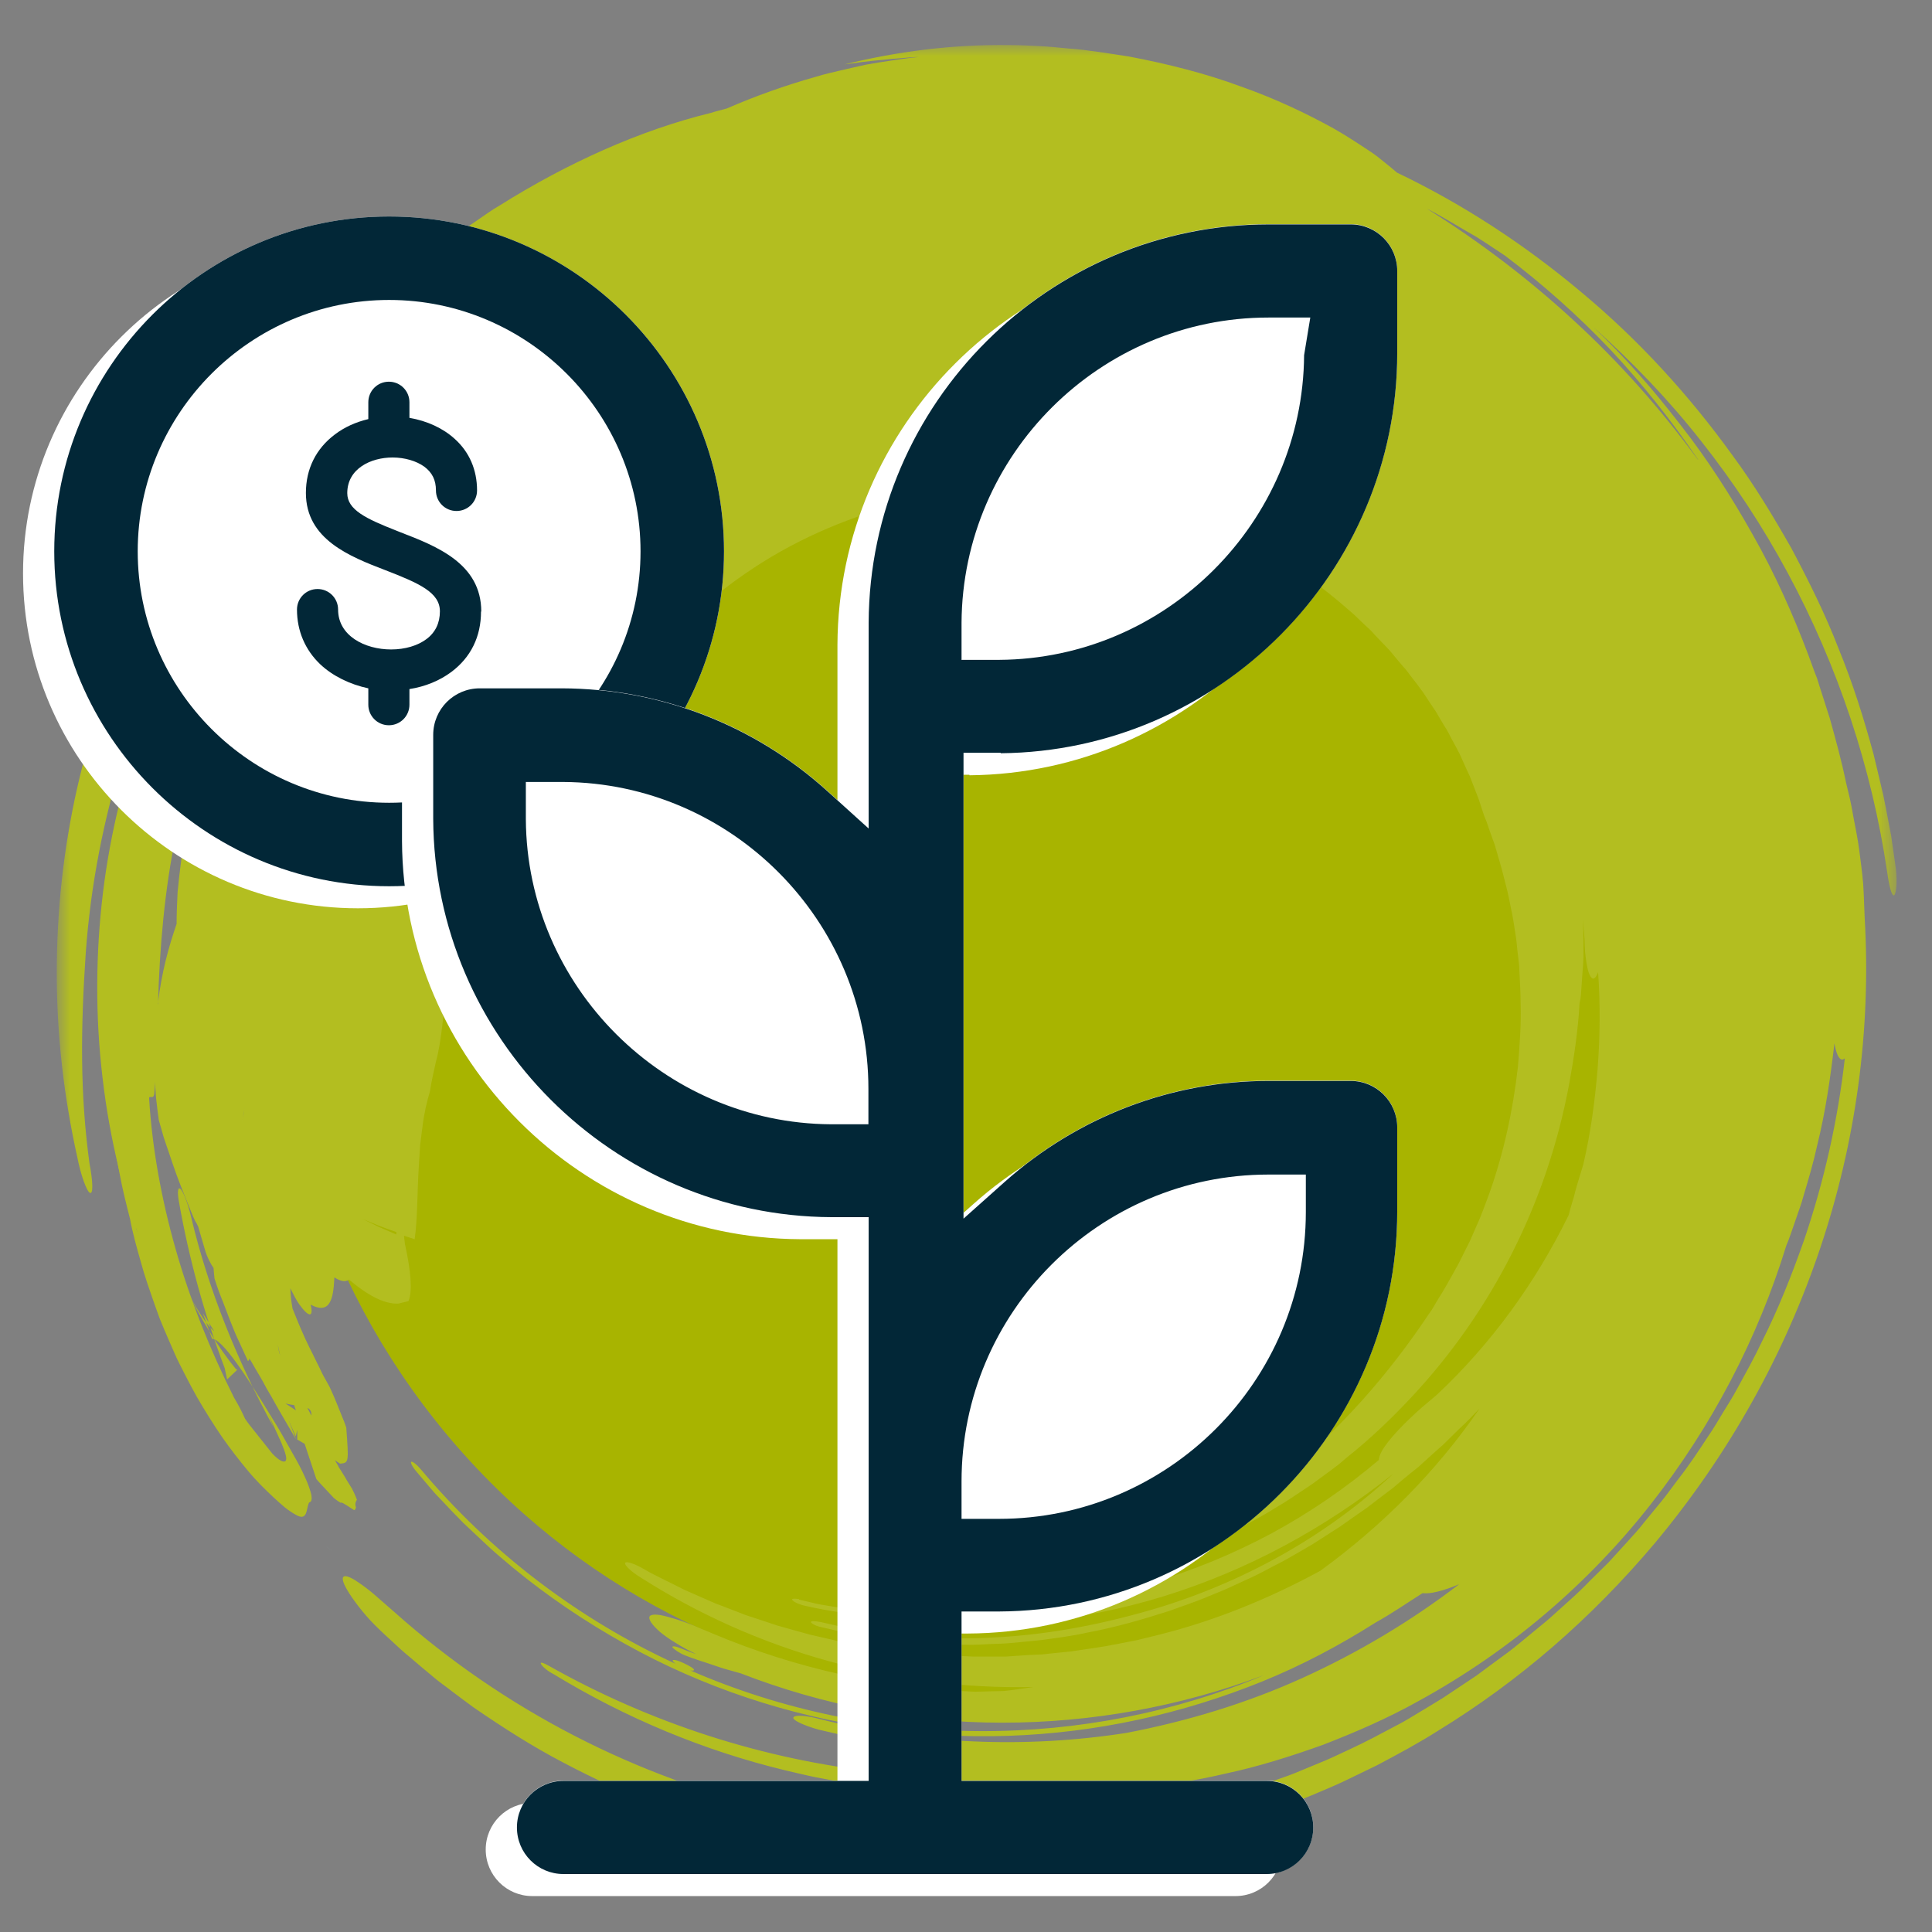 <?xml version="1.0" encoding="UTF-8"?>
<svg id="Layer_1" data-name="Layer 1" xmlns="http://www.w3.org/2000/svg" xmlns:xlink="http://www.w3.org/1999/xlink" viewBox="0 0 78 78">
  <rect x="0" y="0" width="78" height="78" fill="#808080" stroke="none"/>
  <defs>
    <style>
      .cls-1 {
        mask: url(#mask);
      }

      .cls-2 {
        fill: #9cc;
      }

      .cls-2, .cls-3, .cls-4, .cls-5, .cls-6, .cls-7, .cls-8 {
        fill-rule: evenodd;
      }

      .cls-3 {
        fill: #20b9b3;
      }

      .cls-4 {
        fill: #a8b400;
      }

      .cls-5 {
        fill: #022737;
      }

      .cls-6 {
        fill: #b3be20;
      }

      .cls-7 {
        fill: #fff;
      }
    </style>
    <mask id="mask" x="2.33" y="1.76" width="74.3" height="73.43" maskUnits="userSpaceOnUse">
      <g id="mask-12">
        <polygon id="path-11" class="cls-7" points="76.63 75.18 2.33 75.18 2.33 1.76 76.63 1.76 76.63 75.18"/>
      </g>
    </mask>
  </defs>
  <path class="cls-4" d="m18,57.87c-10.36-12.47-8.67-30.98,3.79-41.35,12.46-10.37,30.96-8.67,41.32,3.79,10.36,12.47,8.67,30.98-3.79,41.35-12.46,10.37-30.96,8.67-41.32-3.79"/>
  <path class="cls-6" d="m7.23,48.55c.41,2.31,1.02,4.52,1.84,6.68l.1.46.41-.39-.05-.02c-.69-.84-1.46-2.05-2.12-3.48-.35-.71-.64-1.47-.94-2.25-.14-.39-.27-.79-.4-1.19-.06-.2-.13-.4-.19-.6-.05-.2-.11-.4-.16-.6-.11-.38-.23-.75-.33-1.13-.17-.54-.34-.9-.47-.99-.15-.12-.25.09-.27.53-.01.22-.01.49.02.81.03.32.09.67.17,1.06.11.6.26,1.18.41,1.77.1.55.26,1.12.43,1.72.16.6.38,1.21.6,1.84.06.16.11.31.17.47.06.15.13.31.19.46.13.31.27.62.4.92.13.31.29.6.44.9.15.3.31.59.47.88.33.57.67,1.11,1.01,1.61.35.5.71.96,1.05,1.37.34.41.7.76,1.02,1.06.16.15.32.29.46.41.15.12.3.22.44.3.51.3.42-.25.55-.49.1-.02.12-.13.09-.31-.04-.17-.12-.42-.26-.72-.13-.3-.32-.65-.54-1.03-.22-.38-.45-.82-.73-1.26-1.08-1.79-2.08-3.3-2.48-3.29-.12-.34-.25-.69-.37-1.03.15.24.31.48.46.73-.13-.1-.29-.29-.45-.53-.16-.24-.35-.54-.52-.87-.17-.33-.35-.69-.52-1.05-.09-.18-.17-.36-.25-.54-.08-.18-.16-.35-.23-.52-.12-.34-.26-.68-.37-1.03l-.33-1.04c-.16.47-.32.95-.48,1.44.15.36.31.72.47,1.08,0-.1,0-.27.01-.26.91,2.03,1.93,3.84,3.2,5.86.29.41.58.82.88,1.22l.93,1.17c.28.3.48.38.54.3.07-.08,0-.32-.17-.73l-.54-1.19c.07.18.15.37.22.55-1.44-2.61-2.62-5.54-3.3-8.38-.1-.45-.27-.98-.42-1.19-.13-.18-.18.04-.09.51"/>
  <g id="Group-21">
    <g class="cls-1">
      <path class="cls-6" d="m16,49.74c-.23-.08-.46-.16-.69-.25l-.68-.28.68.33.69.3v-.1Zm-4.79,4.53c.03.19.05.31.1.45-.1-.45-.1-.45-.1-.45h0Zm1.36,2.88c-.05-.1-.1-.2-.16-.31.13.06.17.17.16.31h0Zm-.69-.41c.02.07.04.13.07.2l-.43-.28s.15.04.36.07h0Zm-5.51-16.2c.16-1.31.44-2.31.76-3.24,0-.42.02-.85.04-1.28.04-.43.09-.87.15-1.31.33-2.36.94-4.62,1.77-6.75-.24.23-.03-.28.05-.55.09-.28.18-.55.27-.82-1,2.23-1.77,4.59-2.29,7.06-.48,2.23-.68,4.7-.74,6.89h0Zm62.18-21.98c-1.48-2.02-3.14-3.9-4.98-5.59-1.84-1.7-3.84-3.22-5.97-4.55.55.28,1.07.6,1.6.91l.4.23c.13.08.26.17.39.25l.77.51c1.52,1.15,2.95,2.42,4.26,3.8,1.3,1.39,2.48,2.88,3.54,4.44h0ZM9.88,44.71s0,0,0,0c-.03.19-.06.35-.09.46-.02.11-.03.18-.03.18.04-.26.09-.46.12-.63h0Zm-1.06-13.4c-.04.08-.08.14-.11.2.09-.23.19-.47.3-.74l.08-.12c.09-.12.24-.36.6-.82,0,0-.12.18-.28.45-.16.28-.37.65-.59,1.02h0Zm23.44,33.27c.24.06.48.11.72.17.24.05.47.08.7.12.23.04.46.07.68.1.22.02.44.03.65.04.16.01.33.05.45.1-.04-.1.16-.12.51-.11,3.48.26,7.06-.07,10.46-1.08,1.7-.5,3.35-1.18,4.9-2.01,1.55-.84,3.01-1.84,4.34-2.97,0-.08.03-.19.11-.34.25-.46.91-1.15,1.65-1.8l.57-.48c2.2-2.06,4-4.54,5.33-7.26.04-.15.08-.31.13-.47.05-.16.1-.32.14-.5.09-.34.21-.7.32-1.07.3-1.28.47-2.57.58-3.87.1-1.3.11-2.6.02-3.9-.06.16-.13.26-.21.26-.09-.03-.17-.19-.22-.43-.05-.24-.1-.56-.11-.9,0-.35-.05-.69-.07-1.04l.02.75v.75s-.02.37-.02.37l-.03.37-.05.74c-.01.14-.03.27-.06.39-.06,1.08-.22,2.17-.42,3.26-.89,4.78-3.11,9.15-6.35,12.62-.81.87-1.68,1.7-2.61,2.44l-.34.29c-.12.09-.24.18-.36.27l-.72.53c-.5.33-.98.67-1.5.97-.5.32-1.04.59-1.56.88-.54.25-1.08.53-1.63.75-.55.25-1.12.44-1.69.65-.58.17-1.15.37-1.74.51-.15.06-.4.09-.54.08-.1-.03-.09-.09.08-.14,1.46-.46,2.81-1.05,4.06-1.76,1.25-.7,2.4-1.5,3.48-2.39,2.16-1.77,4.07-3.89,5.77-6.44.14-.18.24-.39.36-.58.12-.19.24-.38.35-.58l.33-.59.16-.29.15-.3.3-.6c.09-.2.18-.41.27-.62.19-.4.33-.83.49-1.24.6-1.67.97-3.4,1.17-5.14.07-.87.14-1.74.11-2.61,0-.43-.03-.87-.05-1.3,0-.22-.04-.43-.06-.65-.03-.21-.04-.43-.07-.64-.07-.43-.12-.85-.22-1.27-.04-.21-.08-.42-.13-.63l-.16-.63c-.03-.1-.05-.21-.08-.31l-.09-.31-.18-.62-.22-.61-.1-.3-.12-.3c-.07-.21-.14-.42-.21-.64-.08-.21-.16-.41-.24-.62l-.12-.31-.14-.3c-.09-.2-.18-.4-.27-.6-.1-.19-.2-.39-.31-.58l-.15-.29c-.05-.1-.11-.19-.17-.28l-.33-.56c-.12-.18-.24-.36-.36-.54-.23-.37-.51-.7-.77-1.05l-.1-.13-.11-.12-.21-.25c-.14-.16-.27-.34-.42-.49l-.45-.47-.22-.24-.24-.22-.47-.45-.49-.42c-2.61-2.22-5.78-3.69-9.26-4.31-2.34-.42-4.72-.42-6.97-.03-2.26.39-4.41,1.15-6.36,2.24-.98.55-1.9,1.19-2.78,1.9-.88.71-1.7,1.49-2.43,2.33-1.46,1.69-2.63,3.62-3.45,5.72-.06.2-.13.4-.2.6-.08.19-.12.4-.2.59-.15.38-.25.77-.39,1.14-.07.18-.12.37-.18.55-.06.18-.13.35-.19.52-.05.17-.11.34-.17.5-.06.16-.13.32-.18.48-.11.31-.24.6-.35.86-.11.26-.23.5-.36.71-.24.42-.48.71-.76.83-.33.14-.64,0-.92-.39-.14-.19-.28-.45-.38-.76-.1-.31-.21-.68-.26-1.1-.05.32-.07.65-.1.97-.09.51-.12,1.03-.18,1.54-.13,1.47-.22,2.75-.46,3.62l-.13.59-.06.3-.05.3c-.12.41-.24.9-.3,1.41-.03.26-.07.52-.1.79-.02.27-.03.54-.05.81-.07,1.09-.05,2.16-.17,2.97l-.43-.14.04.34c.24,1.09.31,1.91.14,2.3l-.41.1c-.54.02-1.18-.29-1.99-.97-.14.11-.35.07-.59-.09-.01.24-.03.45-.06.62-.03.18-.08.32-.15.43-.14.21-.38.25-.75.05.13.52-.07.53-.45,0-.13-.18-.25-.42-.37-.66,0,0,0,0,0,0,.02.31.02.41.09.82.2.5.32.78.32.78.28.66.46.97.6,1.27.07.15.15.29.23.47.04.09.09.18.15.29.06.11.13.22.2.36.23.49.38.9.5,1.19.12.28.17.45.17.45.1,1.4.11,1.42-.25,1.45-.07-.04-.14-.09-.21-.14.06.11.12.2.16.29.05.08.1.15.14.22.08.13.14.22.18.3.09.15.14.22.21.34.13.25.2.45.2.45q-.1.14-.04.31c-.02.09-.07.11-.07.11-.49-.32-.5-.32-.55-.3-.12-.07-.27-.19-.27-.19-.46-.49-.64-.68-.71-.77-.47-1.41-.47-1.42-.47-1.42-.15-.08-.22-.13-.26-.15l-.04-.02v-.39s-.06.26-.06.26l-.29-.66.3.78c-.43-.73-.64-1.1-.79-1.36-.14-.26-.23-.41-.4-.7-.16-.31-.33-.59-.46-.81-.12-.22-.21-.36-.23-.39-.02.08-.06.1-.06.1-.19-.41-.33-.73-.45-.98-.12-.26-.19-.47-.28-.68-.08-.21-.16-.42-.26-.68-.05-.13-.11-.27-.17-.43-.06-.16-.12-.35-.19-.56-.02-.17-.03-.3-.04-.43-.1-.14-.27-.44-.36-.78-.09-.3-.17-.59-.26-.89-.03-.06-.06-.12-.09-.18,0,0-.01,0-.01,0-.14-.29-.21-.49-.31-.73-.06-.15-.06-.15-.06-.15,0,0,0,0,0,0-.1-.25-.23-.56-.41-1.05-.09-.25-.19-.54-.31-.9-.06-.18-.13-.37-.2-.59-.06-.21-.13-.45-.2-.7-.04-.28-.07-.54-.1-.8-.03-.26-.04-.51-.05-.75,0,.16-.02.31-.03.46-.02.3-.22.06-.21.22.12,1.98.49,4.04,1.07,6.08.58,2.04,1.39,4.07,2.36,6,.2.33.37.67.48.94.11.27.19.48.16.56-.06.16-.47-.25-.87-.94-1.29-1.82-2.43-3.92-3.3-6.21-.88-2.29-1.49-4.75-1.78-7.26-.3-2.51-.28-5.06.02-7.51.3-2.45.9-4.81,1.7-6.95.75-2.28,1.72-4.5,2.9-6.61-.08.09-.16.18-.23.27.33-.54.67-1.06,1-1.58.04-.06.07-.11.11-.17-.33.36-.63.73-.95,1.09-.09.14-.18.27-.27.41-.09.14-.17.28-.26.43-1.31,2.5-2.37,4.99-3.17,7.57-.8,2.57-1.33,5.23-1.53,8.01-.2,2.99-.24,5.61.15,8.48.14.73.16,1.26.02,1.2-.13-.06-.37-.72-.51-1.44-.53-2.38-.83-4.9-.83-7.43,0-2.53.28-5.08.83-7.5.55-2.42,1.36-4.71,2.35-6.75.99-2.05,2.16-3.84,3.37-5.33.44-.74.95-1.43,1.44-2.07.24-.32.51-.61.76-.89.26-.28.5-.55.76-.78.02-.02.04-.04.05-.06-.3.22-.56.45-.85.68.21-.25.4-.46.59-.65.19-.18.37-.35.56-.51.37-.32.71-.64,1.14-1.03-.17.02-.37.07-.55.09.28-.28.56-.57.84-.86l.42-.43.44-.41c.3-.27.59-.55.89-.83.3-.27.62-.53.93-.79.61-.54,1.27-1.02,1.91-1.51.32-.25.67-.47,1-.7.34-.23.66-.47,1.01-.67,2.74-1.72,5.68-3.04,8.51-3.73.22-.07.44-.12.65-.18,1.15-.5,2.35-.93,3.63-1.29.32-.1.65-.17.98-.25.33-.08.67-.15,1.01-.23.34-.06.7-.12,1.05-.17.36-.05.72-.11,1.1-.14-.25,0-.51.03-.76.05-.25.02-.5.04-.75.07-.5.04-1,.11-1.51.18,2.13-.52,4.31-.81,6.66-.78.4,0,.8.02,1.2.04.4.02.8.06,1.21.1.81.06,1.61.2,2.41.32,1.58.3,3.12.69,4.52,1.21,1.4.49,2.67,1.1,3.74,1.69.53.3,1.01.62,1.45.91.22.14.42.3.6.45.19.15.36.29.52.43,2.68,1.28,5.19,2.93,7.47,4.85,2.29,1.91,4.31,4.12,6.05,6.53.89,1.2,1.66,2.48,2.4,3.78.7,1.32,1.37,2.66,1.91,4.06.57,1.39,1.02,2.82,1.41,4.26l.26,1.09.13.55.11.55.21,1.1.16,1.11c.1.61.06,1.17-.03,1.29-.05.04-.1-.05-.15-.21-.05-.17-.1-.42-.14-.72-.62-4.21-1.99-8.32-4.01-12.07-1.01-1.88-2.18-3.66-3.5-5.33-1.31-1.67-2.78-3.2-4.36-4.61,1.29,1.22,2.45,2.56,3.53,3.96,1.09,1.39,2.05,2.89,2.92,4.44.88,1.55,1.61,3.18,2.24,4.85l.23.63.12.31.1.32c.14.43.27.85.41,1.28.24.86.48,1.73.66,2.61.05.22.11.45.16.67.05.22.09.45.13.68l.13.68.06.34.05.34c.06.45.12.91.16,1.36.03.45.04.91.06,1.36.27,4.58-.36,9.09-1.79,13.35-1.43,4.26-3.66,8.3-6.68,11.92-2.6,3.08-5.49,5.57-8.73,7.56-.8.51-1.64.96-2.49,1.41-.43.21-.86.42-1.3.63-.44.21-.89.39-1.33.58-1.8.74-3.69,1.36-5.68,1.83-2.8.64-5.63.95-8.43.93-2.8-.03-5.57-.39-8.27-1.06-2.7-.67-5.32-1.69-7.82-3.01-1.25-.65-2.45-1.42-3.63-2.23-.29-.21-.58-.43-.86-.64-.28-.22-.58-.42-.85-.66-.28-.23-.55-.46-.83-.7-.14-.12-.28-.23-.41-.35l-.4-.37c-.29-.26-.56-.52-.81-.78-.24-.26-.45-.52-.62-.75-.34-.46-.54-.83-.51-.98.03-.15.28-.07.65.19.19.13.41.29.65.5.24.21.5.44.79.69,4.42,3.94,9.79,6.69,15.43,7.99.35.08.7.16,1.06.24l1.07.19.53.09.54.07,1.07.14c1.44.13,2.87.23,4.31.19.72,0,1.44-.05,2.15-.09.36-.02.72-.07,1.07-.1.36-.04.71-.07,1.07-.13.71-.11,1.42-.21,2.12-.36.35-.07.7-.14,1.05-.22l1.04-.26c.17-.05.35-.09.52-.14l.52-.16,1.03-.32,1.01-.36.51-.18c.17-.06.33-.13.5-.2l.99-.41c.33-.14.65-.3.98-.45.65-.3,1.28-.64,1.92-.98.32-.16.62-.36.93-.54.31-.19.62-.37.92-.56l.9-.6.45-.3.43-.32.87-.64c.29-.22.56-.45.84-.68.27-.23.56-.45.83-.69l.8-.72c.27-.24.53-.49.78-.75l.77-.76.73-.8c.24-.27.49-.53.71-.82l.69-.84c.23-.28.44-.58.66-.87.45-.57.85-1.18,1.25-1.79.21-.3.39-.62.58-.93.19-.31.39-.62.56-.94.35-.64.71-1.28,1.02-1.94.66-1.31,1.2-2.68,1.69-4.07.82-2.41,1.37-4.87,1.65-7.35-.04.03-.08.05-.11.05-.14-.02-.24-.26-.31-.66-.16,1.39-.36,2.77-.7,4.14-.15.69-.35,1.36-.55,2.03-.09.34-.22.67-.33,1-.12.33-.22.67-.36.99-1.15,3.74-3,7.3-5.49,10.47-2.49,3.17-5.65,5.89-9.35,7.92-1.27.71-2.57,1.27-3.86,1.77-1.31.47-2.61.88-3.92,1.16-1.31.31-2.63.5-3.94.64-.33.03-.66.05-.99.08-.33.02-.66.05-.98.06-.66.01-1.31.04-1.97.01l-.62.03c-.21.01-.42.02-.62.02h-1.25c-.83-.03-1.67-.05-2.5-.14-.42-.04-.83-.07-1.24-.14-.41-.06-.83-.11-1.24-.18l-1.23-.23c-.41-.08-.82-.19-1.23-.28-3.26-.79-6.42-2.1-9.34-3.88-.24-.12-.46-.31-.51-.41-.05-.1.1-.05.33.08,4.08,2.3,8.66,3.79,13.36,4.29-.71-.28-1.1-.55-1-.77.1-.22.69-.34,1.55-.35-.51-.09-1.02-.17-1.52-.26-.5-.11-1.01-.22-1.51-.34-.61-.17-1.07-.39-1.02-.49.05-.12.56-.08,1.13.08,4.02,1,8.24,1.18,12.33.54,2.44-.47,4.83-1.19,7.08-2.21,2.25-1.02,4.38-2.29,6.34-3.79-.65.27-1.16.4-1.48.36,0,0,0,0,0,0-.63.4-1.25.83-1.9,1.19-1.45.92-2.98,1.73-4.58,2.38-1.61.65-3.28,1.17-5,1.54-1.71.37-3.47.59-5.24.65-1.77.06-3.55-.04-5.32-.3-3.53-.51-7.01-1.65-10.17-3.42-1.58-.88-3.09-1.9-4.49-3.05-.34-.29-.7-.58-1.03-.89l-.99-.93c-.32-.32-.63-.65-.94-.98-.16-.16-.31-.33-.46-.51l-.44-.52c-.19-.21-.31-.42-.27-.46.04-.04.22.1.38.29,2.8,3.34,6.35,6.05,10.29,7.86,0,0,0,0-.01-.01-.14-.11-.15-.17.04-.13.16.04.47.19.61.28.17.11.13.16-.04.13,3.7,1.61,7.71,2.43,11.68,2.45,3.97.02,7.9-.76,11.48-2.26-3.37,1.27-6.97,1.92-10.57,1.92-3.6,0-7.2-.69-10.55-1.99l-.57-.16c-.19-.05-.37-.12-.56-.18-.37-.13-.76-.24-1.13-.39-.2-.08-.44-.24-.5-.32-.04-.07.13-.05.34.04.21.08.41.17.62.23-.31-.14-.59-.3-.83-.45-.25-.15-.46-.3-.63-.44-.33-.29-.49-.52-.42-.64.1-.11.43-.07.88.07.23.06.49.15.77.26.14.05.28.12.43.18.15.06.3.12.46.19,3.37,1.42,6.97,2.21,10.59,2.35l1.18-.03c.4-.04.79-.11,1.18-.16-2.8.06-5.6-.3-8.28-1.05-2.68-.74-5.23-1.88-7.54-3.35-.4-.24-.7-.52-.66-.61.04-.09.41.04.81.28.26.15.53.28.79.41.27.13.53.27.8.4l.82.36.41.18.42.16.83.32.85.28.42.14.43.12.86.24.87.2.43.1c.15.03.29.05.44.08l.88.16.88.12.44.06c.15.02.3.03.44.04l.89.07.89.04.44.02c.15,0,.3,0,.44,0h.89c.3-.02.59-.04.89-.06l.44-.02c.15,0,.29-.03.44-.04l.88-.09c.29-.04.58-.09.88-.13l.44-.07c.15-.02.29-.06.44-.08l.87-.17c.29-.07.57-.14.86-.21,2.29-.57,4.49-1.47,6.55-2.59,2.52-1.83,4.71-4.04,6.43-6.55-.26.27-.52.55-.81.81-.22.21-.43.43-.65.64-.23.2-.45.4-.67.6l-.33.3-.35.28c-.23.19-.46.38-.68.57-.24.18-.47.36-.7.53l-.35.27-.36.25c-.24.17-.48.34-.71.5-.24.16-.49.31-.73.47l-.36.23c-.12.08-.25.14-.37.22-.25.14-.5.29-.75.43-.25.14-.51.26-.76.4-.25.13-.51.27-.77.38-.26.12-.52.24-.78.36-.26.12-.53.22-.79.33-.53.23-1.07.4-1.61.6-1.09.35-2.2.67-3.34.88-.57.13-1.14.2-1.72.28-.29.04-.58.06-.87.09-.29.03-.58.06-.88.07-.29.01-.59.02-.89.04-.3.01-.59,0-.89,0-.6,0-1.19-.05-1.8-.09-.3-.03-.6-.07-.9-.1l-.45-.06c-.15-.02-.3-.05-.45-.08-.3-.05-.61-.11-.91-.16-.3-.07-.6-.14-.91-.21-.25-.05-.43-.15-.45-.21-.01-.05.16-.05.41,0,.29.07.59.13.88.2.29.06.59.1.88.15.58.11,1.17.15,1.74.22,1.16.08,2.31.12,3.45.05,2.28-.11,4.51-.55,6.73-1.22,3.68-1.14,6.87-3.02,9.42-5.39-2.77,2.21-5.89,3.9-9.25,4.94-3.36,1.04-6.97,1.41-10.58.96-.32-.03-.63-.1-.82-.19-.02.02-.09.04-.19.03-.92-.05-1.91-.18-2.91-.41-.19-.04-.42-.13-.5-.22-.08-.07.05-.08.26-.05h0Z"/>
    </g>
  </g>
  <g>
    <path class="cls-3" d="m17.99,13.3c-1.87,1.38-3.57,2.89-5.13,4.56l-.37.29.53.2v-.06c.44-.98,1.18-2.2,2.16-3.41.47-.62,1.03-1.22,1.59-1.83.29-.3.59-.58.88-.87.15-.14.3-.29.45-.43.15-.14.31-.27.46-.41.29-.26.57-.53.86-.79.41-.39.65-.69.68-.86.04-.19-.19-.18-.59-.01-.2.09-.44.2-.71.37-.26.17-.56.37-.87.61-.48.36-.94.75-1.4,1.14-.44.33-.88.73-1.34,1.14-.47.4-.91.87-1.37,1.34-.11.12-.23.24-.34.36-.11.13-.22.25-.33.38-.22.25-.43.51-.64.76-.22.25-.41.53-.61.79-.2.27-.39.53-.57.8-.36.54-.69,1.08-.99,1.6-.29.53-.54,1.05-.76,1.53-.22.49-.37.95-.5,1.37-.06.21-.12.41-.16.59-.04.19-.06.36-.07.52-.04.58.41.27.68.28.06.08.17.05.31-.06.14-.11.32-.29.52-.54.21-.25.43-.56.68-.93.25-.36.53-.76.8-1.2,1.12-1.74,2.02-3.3,1.83-3.65.25-.26.5-.53.75-.78-.15.24-.29.49-.44.73.03-.16.13-.38.28-.64.15-.25.32-.55.55-.84.22-.3.46-.61.71-.92.12-.16.24-.31.37-.46.12-.15.24-.3.36-.44.25-.26.49-.53.75-.78l.78-.75c-.49.06-.99.13-1.49.2-.26.29-.5.59-.75.89.09-.04.25-.12.24-.1-1.4,1.7-2.57,3.4-3.8,5.41-.24.44-.47.87-.7,1.31l-.63,1.34c-.14.38-.13.59-.03.61.1.02.29-.14.58-.47l.82-1c-.13.15-.26.29-.39.44,1.69-2.43,3.77-4.76,6-6.6.36-.29.75-.67.88-.9.1-.2-.11-.14-.49.15"/>
    <path class="cls-3" d="m11.55,21.36c-.31.37-.57.74-.89,1.35-.04.16-.07.24-.08.29.15-.2.36-.47.57-.75.4-.54.52-.86.4-.89"/>
    <path class="cls-3" d="m10.59,22.99c-.07.09-.13.17-.17.23-.04.06-.06.09-.06.09.06-.07.13-.13.19-.19.03-.07.03-.07.03-.07,0,0,0,0,.01-.05"/>
    <path class="cls-8" d="m7.81,25.67s.02-.01.03-.02c-.01,0-.02.01-.03.02"/>
    <path class="cls-8" d="m7.75,25.71s.03-.02.04-.03c-.01,0-.03.02-.04.03"/>
    <path class="cls-8" d="m7.86,25.65s.02,0,.03,0c-.01,0-.02,0-.03,0"/>
    <path class="cls-8" d="m7.93,25.64s-.01,0-.02,0c.02,0,.03,0,.05,0-.01,0-.02,0-.03,0"/>
    <path class="cls-2" d="m7.89,25.64s.01,0,.02,0c0,0-.01,0-.02,0"/>
    <path class="cls-2" d="m7.79,25.68s0,0,.01,0c0,0,0,0-.01,0"/>
    <path class="cls-2" d="m7.84,25.65s.01,0,.02,0c0,0-.01,0-.02,0"/>
    <path class="cls-8" d="m11.59,22.63s.01,0,.02,0c0,0-.01,0-.02,0"/>
    <path class="cls-8" d="m11.56,22.64s.01,0,.02-.01c0,0-.01,0-.02.01"/>
    <path class="cls-8" d="m11.53,22.66s.01,0,.02-.01c0,0-.01,0-.02.01"/>
    <path class="cls-2" d="m11.54,22.65s0,0,.01,0c0,0,0,0-.01,0"/>
    <path class="cls-2" d="m11.52,22.67s0,0,.01,0c0,0,0,0-.01,0"/>
    <path class="cls-2" d="m11.57,22.63s0,0,.01,0c0,0,0,0-.01,0"/>
    <path class="cls-8" d="m1.51,24.92s.02-.01.03-.02c-.01,0-.02.01-.03.02"/>
    <path class="cls-8" d="m1.45,24.96s.03-.02.04-.03c-.01,0-.03.02-.04.03"/>
    <path class="cls-8" d="m1.56,24.9s.02,0,.03,0c-.01,0-.02,0-.03,0"/>
    <path class="cls-8" d="m30.99,49.65c.03-.11.07-.22.12-.32-.05.1-.09.21-.12.32"/>
    <path class="cls-8" d="m1.63,24.89s-.01,0-.02,0c.02,0,.03,0,.05,0-.01,0-.02,0-.03,0"/>
    <path class="cls-8" d="m40.13,50.22s-.01,0-.02,0c.11,0,.23,0,.34.03-.11-.02-.22-.03-.32-.03"/>
    <path class="cls-8" d="m31.37,48.94c.04-.05.09-.1.13-.15-.05.05-.09.1-.13.15"/>
    <path class="cls-8" d="m31.17,49.23c.04-.07.07-.13.12-.19-.04.06-.08.12-.12.19"/>
    <path class="cls-2" d="m40.01,50.23s.06,0,.1,0c-.03,0-.06,0-.1,0"/>
    <path class="cls-2" d="m1.59,24.89s.01,0,.02,0c0,0-.01,0-.02,0"/>
    <path id="Fill-121" class="cls-2" d="m13.11,62.37c.12.12.24.2.37.27-.13-.07-.26-.16-.37-.27"/>
    <path id="Fill-123" class="cls-2" d="m1.5,24.93s0,0,.01,0c0,0,0,0-.01,0"/>
    <path id="Fill-125" class="cls-2" d="m1.54,24.9s.01,0,.02,0c0,0-.01,0-.02,0"/>
    <path id="Fill-127" class="cls-2" d="m31.29,49.04s.05-.07.08-.1c-.03.03-.06.07-.08.1"/>
    <path id="Fill-129" class="cls-2" d="m31.11,49.33s.04-.06.06-.1c-.02.03-.04.06-.06.1"/>
    <path id="Fill-131" class="cls-7" d="m15.71,8.74c-7.46,0-13.52,6.07-13.52,13.52s6.07,13.52,13.52,13.52,13.52-6.07,13.52-13.52-6.07-13.52-13.52-13.52"/>
    <path id="Fill-133" class="cls-7" d="m14.46,9.63C7,9.63.93,15.7.93,23.15s6.07,13.52,13.52,13.52,13.52-6.07,13.52-13.52-6.07-13.52-13.52-13.52"/>
    <path id="Fill-135" class="cls-5" d="m25.86,22.26c0,5.6-4.56,10.15-10.15,10.15s-10.15-4.56-10.15-10.15,4.56-10.15,10.15-10.15,10.15,4.56,10.15,10.15m-10.15-13.52c-7.46,0-13.52,6.07-13.52,13.52s6.07,13.52,13.52,13.52,13.52-6.07,13.52-13.52-6.07-13.52-13.52-13.52"/>
    <path id="Fill-137" class="cls-5" d="m19.43,24.69c0-1.94-1.81-2.64-3.26-3.2l-.15-.06c-1.25-.49-2-.85-2-1.52,0-.99.95-1.44,1.83-1.44.49,0,.96.14,1.28.37.32.24.47.54.47.96,0,.46.37.83.83.83s.83-.37.83-.83c0-.83-.31-1.55-.9-2.08-.47-.43-1.12-.73-1.83-.85v-.63c0-.46-.37-.83-.83-.83s-.83.37-.83.83v.68c-.51.12-.97.33-1.35.62-.76.57-1.17,1.39-1.17,2.36,0,1.88,1.78,2.57,3.21,3.12,1.37.53,2.2.9,2.2,1.66,0,.47-.18.85-.54,1.12-.36.27-.87.42-1.43.42-1.06,0-2.14-.55-2.14-1.61,0-.46-.37-.83-.83-.83s-.83.37-.83.83c0,.86.33,1.63.94,2.21.5.47,1.19.81,1.94.97v.66c0,.46.37.83.83.83s.83-.37.83-.83v-.63c.64-.1,1.22-.34,1.69-.69.79-.59,1.2-1.43,1.2-2.44"/>
    <path id="Fill-139" class="cls-7" d="m40.4,30.4c8.83-.08,16.01-7.32,16.01-16.15v-3.32c0-1.04-.84-1.88-1.88-1.88h-3.31c-8.87,0-16.11,7.21-16.15,16.08v8.31l-1.68-1.52c-2.94-2.66-6.75-4.13-10.71-4.14h-3.31c-1.04,0-1.88.84-1.88,1.88v3.39c.04,8.83,7.25,16.04,16.08,16.08h1.5v22.76h-12.32c-1.04,0-1.88.84-1.88,1.88s.84,1.88,1.88,1.88h28.39c1.04,0,1.88-.84,1.88-1.88s-.84-1.88-1.88-1.88h-12.32v-6.84h1.51c8.86-.04,16.08-7.28,16.08-16.15v-3.39c0-1.04-.84-1.88-1.88-1.88h-3.31c-3.93,0-7.71,1.45-10.65,4.07l-1.67,1.49v-18.81h1.5Z"/>
    <path id="Fill-141" class="cls-7" d="m39.14,31.3c8.83-.08,16.01-7.32,16.01-16.15v-3.32c0-1.04-.84-1.88-1.88-1.88h-3.31c-8.87,0-16.11,7.21-16.15,16.08v8.31l-1.68-1.52c-2.94-2.66-6.75-4.13-10.71-4.14h-3.31c-1.04,0-1.88.84-1.88,1.88v3.39c.04,8.83,7.25,16.04,16.08,16.08h1.5v22.76h-12.32c-1.04,0-1.88.84-1.88,1.88s.84,1.88,1.88,1.88h28.39c1.04,0,1.88-.84,1.88-1.88s-.84-1.88-1.88-1.88h-12.32v-6.84h1.51c8.86-.04,16.08-7.28,16.08-16.15v-3.39c0-1.04-.84-1.88-1.88-1.88h-3.31c-3.93,0-7.71,1.45-10.65,4.07l-1.67,1.49v-18.81h1.5Z"/>
    <path id="Fill-143" class="cls-5" d="m38.82,26.65v-1.51c.04-6.79,5.6-12.32,12.39-12.32h1.69l-.25,1.52c-.05,6.74-5.56,12.26-12.31,12.3h-1.51Zm12.39,20.77h1.51v1.51c0,6.83-5.56,12.39-12.39,12.39h-1.51v-1.51c0-6.83,5.56-12.39,12.39-12.39h0Zm-16.15-2.03h-1.51c-6.75-.04-12.28-5.57-12.32-12.31v-1.51h1.51c6.79.04,12.32,5.6,12.32,12.39v1.44Zm5.34-14.98c8.83-.08,16.01-7.32,16.01-16.15v-3.32c0-1.04-.84-1.88-1.88-1.88h-3.31c-8.87,0-16.11,7.21-16.15,16.08v8.31l-1.68-1.52c-2.94-2.66-6.75-4.13-10.71-4.14h-3.31c-1.04,0-1.88.84-1.88,1.88v3.39c.04,8.83,7.25,16.04,16.08,16.08h1.5v22.76h-12.32c-1.04,0-1.88.84-1.88,1.88s.84,1.88,1.88,1.88h28.39c1.04,0,1.88-.84,1.88-1.88s-.84-1.88-1.88-1.88h-12.32v-6.84h1.51c8.86-.04,16.08-7.28,16.08-16.15v-3.39c0-1.04-.84-1.88-1.88-1.88h-3.31c-3.93,0-7.71,1.45-10.65,4.07l-1.67,1.49v-18.81h1.5Z"/>
  </g>
</svg>